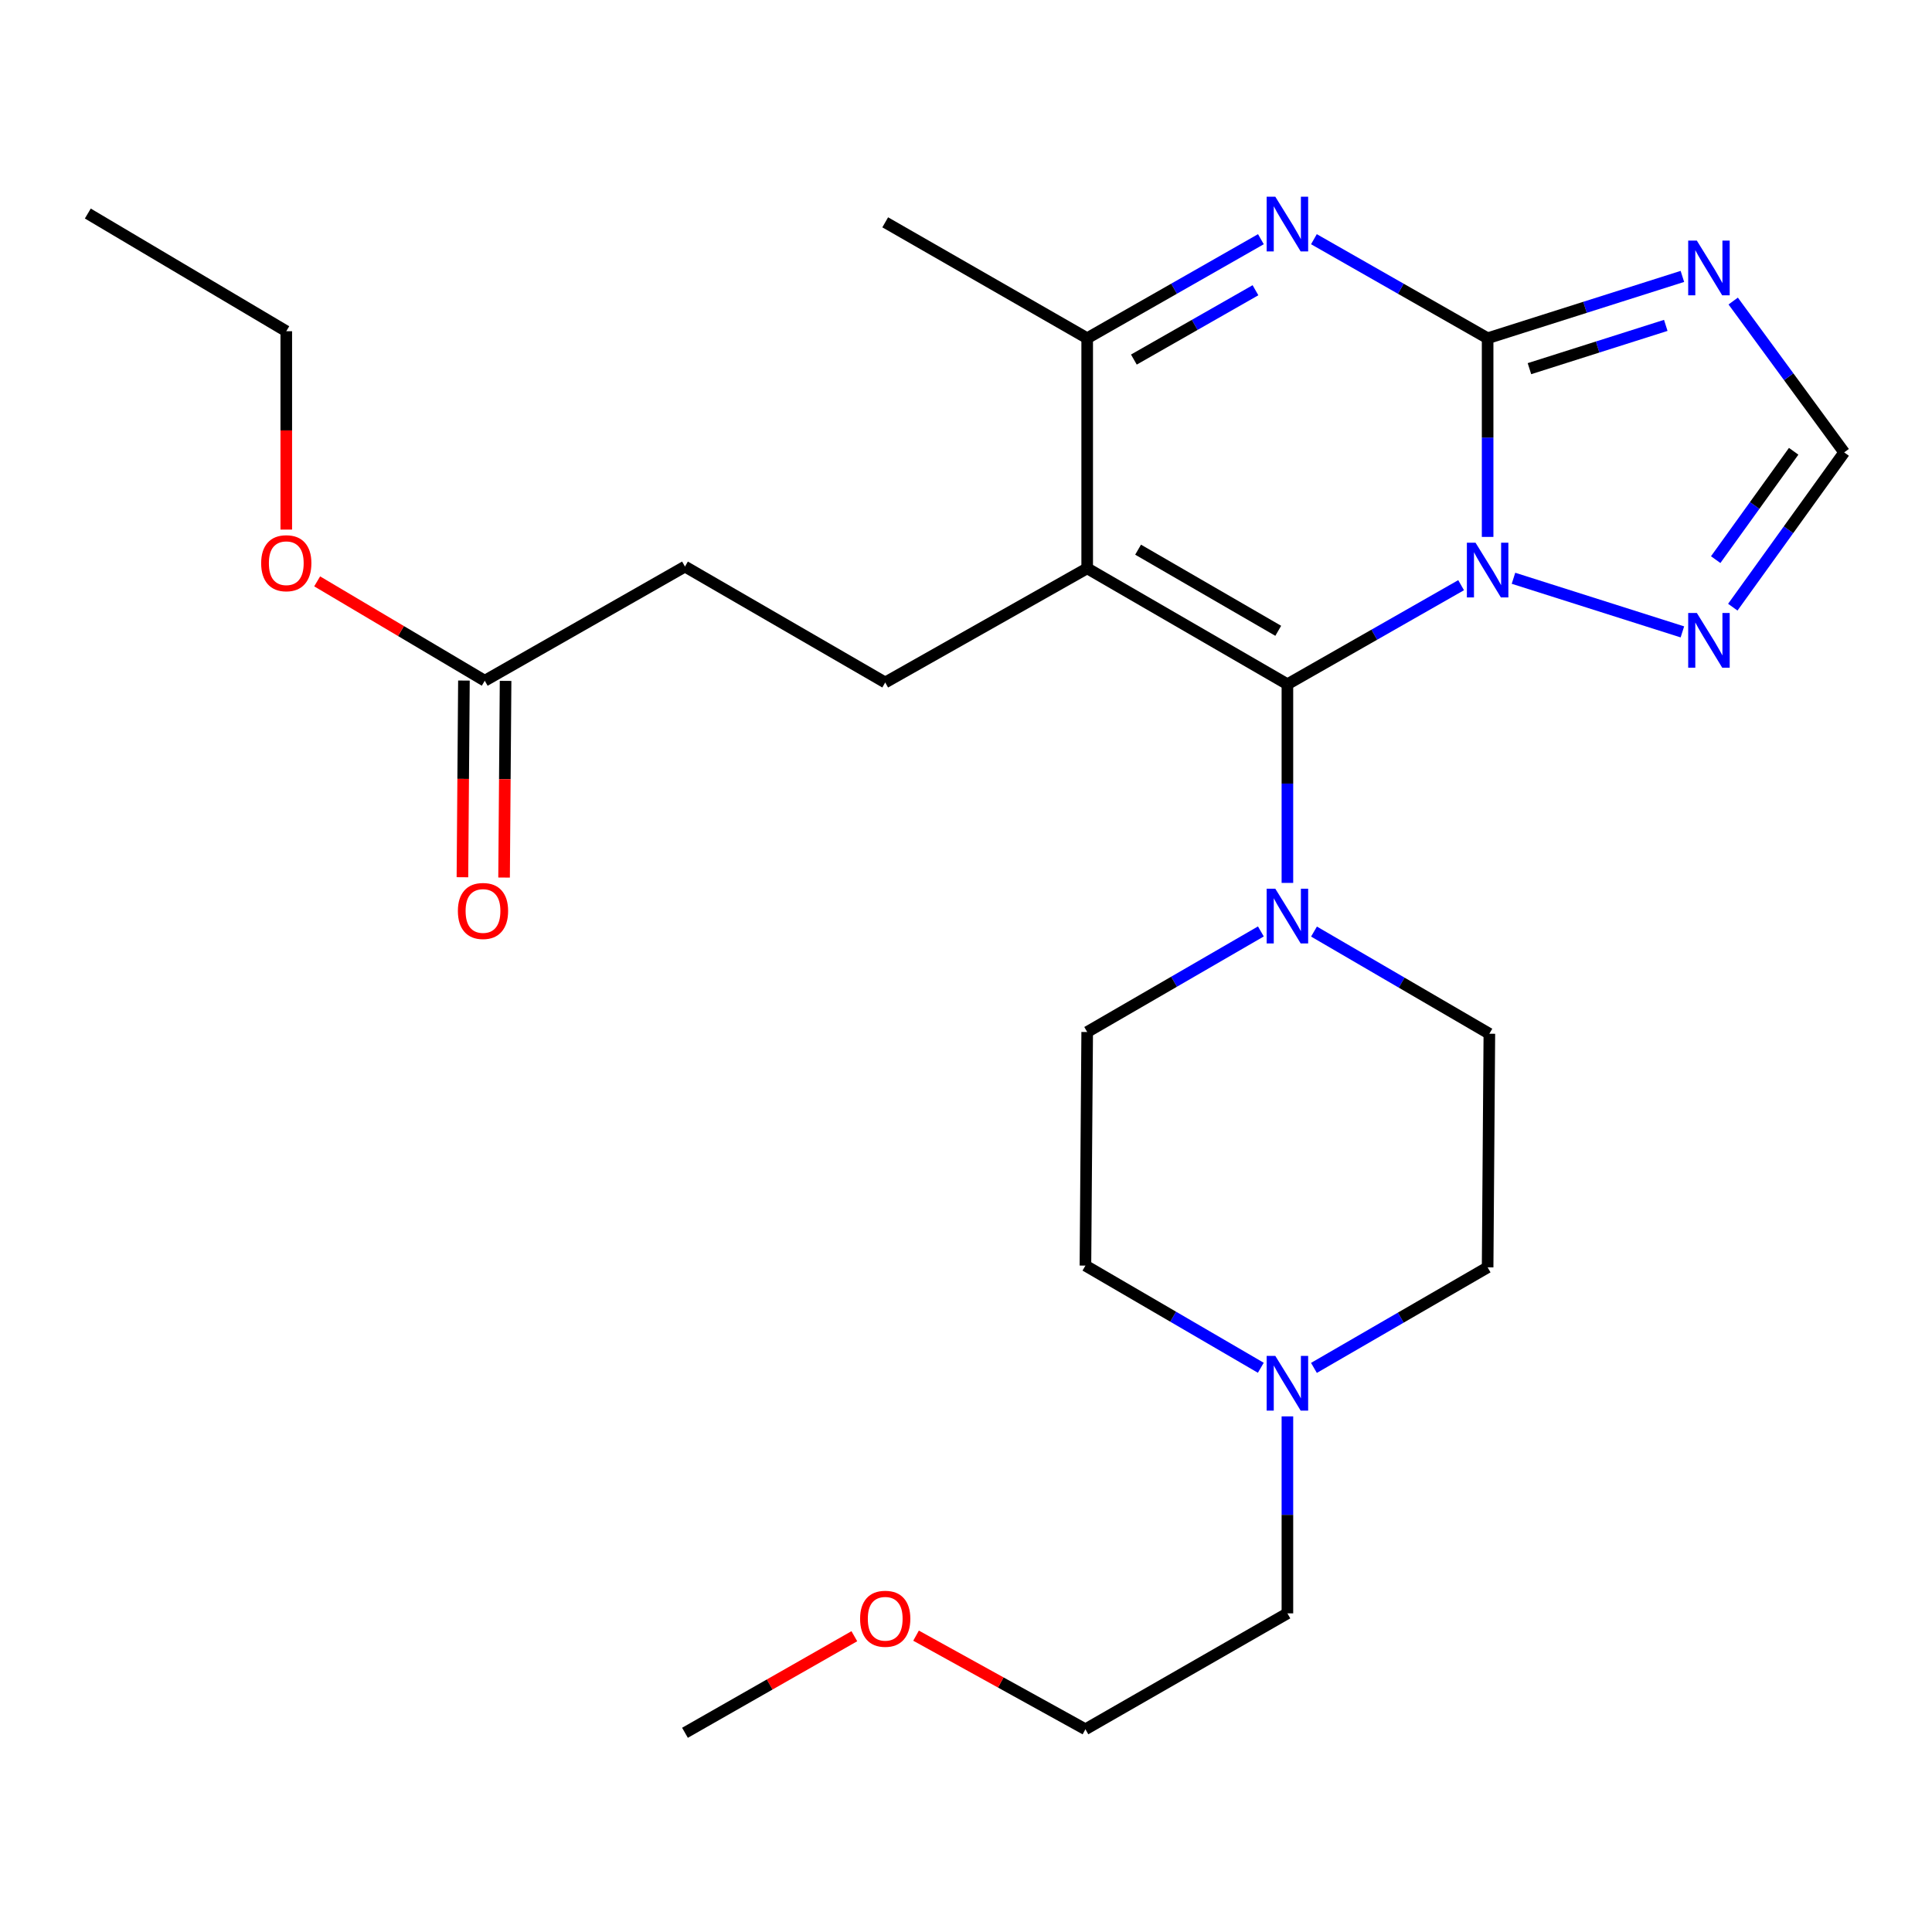 <?xml version='1.0' encoding='iso-8859-1'?>
<svg version='1.1' baseProfile='full'
              xmlns='http://www.w3.org/2000/svg'
                      xmlns:rdkit='http://www.rdkit.org/xml'
                      xmlns:xlink='http://www.w3.org/1999/xlink'
                  xml:space='preserve'
width='1000px' height='1000px' viewBox='0 0 1000 1000'>
<!-- END OF HEADER -->
<rect style='opacity:1.0;fill:#FFFFFF;stroke:none' width='1000' height='1000' x='0' y='0'> </rect>
<path class='bond-0' d='M 652.626,482.109 L 607.677,508.137' style='fill:none;fill-rule:evenodd;stroke:#0000FF;stroke-width:6px;stroke-linecap:butt;stroke-linejoin:miter;stroke-opacity:1' />
<path class='bond-0' d='M 607.677,508.137 L 562.728,534.165' style='fill:none;fill-rule:evenodd;stroke:#000000;stroke-width:6px;stroke-linecap:butt;stroke-linejoin:miter;stroke-opacity:1' />
<path class='bond-1' d='M 666.36,456.996 L 666.36,405.579' style='fill:none;fill-rule:evenodd;stroke:#0000FF;stroke-width:6px;stroke-linecap:butt;stroke-linejoin:miter;stroke-opacity:1' />
<path class='bond-1' d='M 666.36,405.579 L 666.36,354.163' style='fill:none;fill-rule:evenodd;stroke:#000000;stroke-width:6px;stroke-linecap:butt;stroke-linejoin:miter;stroke-opacity:1' />
<path class='bond-2' d='M 680.124,482.176 L 725.507,508.62' style='fill:none;fill-rule:evenodd;stroke:#0000FF;stroke-width:6px;stroke-linecap:butt;stroke-linejoin:miter;stroke-opacity:1' />
<path class='bond-2' d='M 725.507,508.62 L 770.89,535.063' style='fill:none;fill-rule:evenodd;stroke:#000000;stroke-width:6px;stroke-linecap:butt;stroke-linejoin:miter;stroke-opacity:1' />
<path class='bond-3' d='M 896.893,314.273 L 925.719,274.215' style='fill:none;fill-rule:evenodd;stroke:#0000FF;stroke-width:6px;stroke-linecap:butt;stroke-linejoin:miter;stroke-opacity:1' />
<path class='bond-3' d='M 925.719,274.215 L 954.545,234.157' style='fill:none;fill-rule:evenodd;stroke:#000000;stroke-width:6px;stroke-linecap:butt;stroke-linejoin:miter;stroke-opacity:1' />
<path class='bond-3' d='M 888.041,289.662 L 908.219,261.622' style='fill:none;fill-rule:evenodd;stroke:#0000FF;stroke-width:6px;stroke-linecap:butt;stroke-linejoin:miter;stroke-opacity:1' />
<path class='bond-3' d='M 908.219,261.622 L 928.398,233.581' style='fill:none;fill-rule:evenodd;stroke:#000000;stroke-width:6px;stroke-linecap:butt;stroke-linejoin:miter;stroke-opacity:1' />
<path class='bond-4' d='M 870.802,327.066 L 783.376,299.313' style='fill:none;fill-rule:evenodd;stroke:#0000FF;stroke-width:6px;stroke-linecap:butt;stroke-linejoin:miter;stroke-opacity:1' />
<path class='bond-5' d='M 954.545,234.157 L 925.823,194.991' style='fill:none;fill-rule:evenodd;stroke:#000000;stroke-width:6px;stroke-linecap:butt;stroke-linejoin:miter;stroke-opacity:1' />
<path class='bond-5' d='M 925.823,194.991 L 897.101,155.825' style='fill:none;fill-rule:evenodd;stroke:#0000FF;stroke-width:6px;stroke-linecap:butt;stroke-linejoin:miter;stroke-opacity:1' />
<path class='bond-6' d='M 870.802,143.069 L 820.397,159.07' style='fill:none;fill-rule:evenodd;stroke:#0000FF;stroke-width:6px;stroke-linecap:butt;stroke-linejoin:miter;stroke-opacity:1' />
<path class='bond-6' d='M 820.397,159.07 L 769.992,175.071' style='fill:none;fill-rule:evenodd;stroke:#000000;stroke-width:6px;stroke-linecap:butt;stroke-linejoin:miter;stroke-opacity:1' />
<path class='bond-6' d='M 862.204,168.419 L 826.92,179.619' style='fill:none;fill-rule:evenodd;stroke:#0000FF;stroke-width:6px;stroke-linecap:butt;stroke-linejoin:miter;stroke-opacity:1' />
<path class='bond-6' d='M 826.92,179.619 L 791.636,190.82' style='fill:none;fill-rule:evenodd;stroke:#000000;stroke-width:6px;stroke-linecap:butt;stroke-linejoin:miter;stroke-opacity:1' />
<path class='bond-7' d='M 756.269,302.89 L 711.314,328.526' style='fill:none;fill-rule:evenodd;stroke:#0000FF;stroke-width:6px;stroke-linecap:butt;stroke-linejoin:miter;stroke-opacity:1' />
<path class='bond-7' d='M 711.314,328.526 L 666.36,354.163' style='fill:none;fill-rule:evenodd;stroke:#000000;stroke-width:6px;stroke-linecap:butt;stroke-linejoin:miter;stroke-opacity:1' />
<path class='bond-8' d='M 769.992,277.904 L 769.992,226.487' style='fill:none;fill-rule:evenodd;stroke:#0000FF;stroke-width:6px;stroke-linecap:butt;stroke-linejoin:miter;stroke-opacity:1' />
<path class='bond-8' d='M 769.992,226.487 L 769.992,175.071' style='fill:none;fill-rule:evenodd;stroke:#000000;stroke-width:6px;stroke-linecap:butt;stroke-linejoin:miter;stroke-opacity:1' />
<path class='bond-9' d='M 769.992,175.071 L 725.037,149.439' style='fill:none;fill-rule:evenodd;stroke:#000000;stroke-width:6px;stroke-linecap:butt;stroke-linejoin:miter;stroke-opacity:1' />
<path class='bond-9' d='M 725.037,149.439 L 680.082,123.808' style='fill:none;fill-rule:evenodd;stroke:#0000FF;stroke-width:6px;stroke-linecap:butt;stroke-linejoin:miter;stroke-opacity:1' />
<path class='bond-10' d='M 652.637,123.808 L 607.683,149.439' style='fill:none;fill-rule:evenodd;stroke:#0000FF;stroke-width:6px;stroke-linecap:butt;stroke-linejoin:miter;stroke-opacity:1' />
<path class='bond-10' d='M 607.683,149.439 L 562.728,175.071' style='fill:none;fill-rule:evenodd;stroke:#000000;stroke-width:6px;stroke-linecap:butt;stroke-linejoin:miter;stroke-opacity:1' />
<path class='bond-10' d='M 649.83,150.227 L 618.361,168.169' style='fill:none;fill-rule:evenodd;stroke:#0000FF;stroke-width:6px;stroke-linecap:butt;stroke-linejoin:miter;stroke-opacity:1' />
<path class='bond-10' d='M 618.361,168.169 L 586.893,186.111' style='fill:none;fill-rule:evenodd;stroke:#000000;stroke-width:6px;stroke-linecap:butt;stroke-linejoin:miter;stroke-opacity:1' />
<path class='bond-11' d='M 562.728,175.071 L 562.728,294.166' style='fill:none;fill-rule:evenodd;stroke:#000000;stroke-width:6px;stroke-linecap:butt;stroke-linejoin:miter;stroke-opacity:1' />
<path class='bond-12' d='M 562.728,175.071 L 458.186,115.074' style='fill:none;fill-rule:evenodd;stroke:#000000;stroke-width:6px;stroke-linecap:butt;stroke-linejoin:miter;stroke-opacity:1' />
<path class='bond-13' d='M 562.728,294.166 L 666.36,354.163' style='fill:none;fill-rule:evenodd;stroke:#000000;stroke-width:6px;stroke-linecap:butt;stroke-linejoin:miter;stroke-opacity:1' />
<path class='bond-13' d='M 589.075,284.507 L 661.617,326.504' style='fill:none;fill-rule:evenodd;stroke:#000000;stroke-width:6px;stroke-linecap:butt;stroke-linejoin:miter;stroke-opacity:1' />
<path class='bond-14' d='M 562.728,294.166 L 458.186,353.252' style='fill:none;fill-rule:evenodd;stroke:#000000;stroke-width:6px;stroke-linecap:butt;stroke-linejoin:miter;stroke-opacity:1' />
<path class='bond-15' d='M 458.186,353.252 L 354.542,293.256' style='fill:none;fill-rule:evenodd;stroke:#000000;stroke-width:6px;stroke-linecap:butt;stroke-linejoin:miter;stroke-opacity:1' />
<path class='bond-16' d='M 354.542,293.256 L 250.91,352.342' style='fill:none;fill-rule:evenodd;stroke:#000000;stroke-width:6px;stroke-linecap:butt;stroke-linejoin:miter;stroke-opacity:1' />
<path class='bond-17' d='M 250.91,352.342 L 207.536,326.627' style='fill:none;fill-rule:evenodd;stroke:#000000;stroke-width:6px;stroke-linecap:butt;stroke-linejoin:miter;stroke-opacity:1' />
<path class='bond-17' d='M 207.536,326.627 L 164.162,300.912' style='fill:none;fill-rule:evenodd;stroke:#FF0000;stroke-width:6px;stroke-linecap:butt;stroke-linejoin:miter;stroke-opacity:1' />
<path class='bond-18' d='M 240.13,352.26 L 239.741,403.158' style='fill:none;fill-rule:evenodd;stroke:#000000;stroke-width:6px;stroke-linecap:butt;stroke-linejoin:miter;stroke-opacity:1' />
<path class='bond-18' d='M 239.741,403.158 L 239.352,454.057' style='fill:none;fill-rule:evenodd;stroke:#FF0000;stroke-width:6px;stroke-linecap:butt;stroke-linejoin:miter;stroke-opacity:1' />
<path class='bond-18' d='M 261.689,352.424 L 261.3,403.323' style='fill:none;fill-rule:evenodd;stroke:#000000;stroke-width:6px;stroke-linecap:butt;stroke-linejoin:miter;stroke-opacity:1' />
<path class='bond-18' d='M 261.3,403.323 L 260.911,454.222' style='fill:none;fill-rule:evenodd;stroke:#FF0000;stroke-width:6px;stroke-linecap:butt;stroke-linejoin:miter;stroke-opacity:1' />
<path class='bond-19' d='M 148.176,274.115 L 148.176,222.778' style='fill:none;fill-rule:evenodd;stroke:#FF0000;stroke-width:6px;stroke-linecap:butt;stroke-linejoin:miter;stroke-opacity:1' />
<path class='bond-19' d='M 148.176,222.778 L 148.176,171.441' style='fill:none;fill-rule:evenodd;stroke:#000000;stroke-width:6px;stroke-linecap:butt;stroke-linejoin:miter;stroke-opacity:1' />
<path class='bond-20' d='M 148.176,171.441 L 45.455,110.522' style='fill:none;fill-rule:evenodd;stroke:#000000;stroke-width:6px;stroke-linecap:butt;stroke-linejoin:miter;stroke-opacity:1' />
<path class='bond-21' d='M 680.093,708.025 L 725.042,682.002' style='fill:none;fill-rule:evenodd;stroke:#0000FF;stroke-width:6px;stroke-linecap:butt;stroke-linejoin:miter;stroke-opacity:1' />
<path class='bond-21' d='M 725.042,682.002 L 769.992,655.979' style='fill:none;fill-rule:evenodd;stroke:#000000;stroke-width:6px;stroke-linecap:butt;stroke-linejoin:miter;stroke-opacity:1' />
<path class='bond-22' d='M 652.595,707.957 L 607.206,681.513' style='fill:none;fill-rule:evenodd;stroke:#0000FF;stroke-width:6px;stroke-linecap:butt;stroke-linejoin:miter;stroke-opacity:1' />
<path class='bond-22' d='M 607.206,681.513 L 561.817,655.069' style='fill:none;fill-rule:evenodd;stroke:#000000;stroke-width:6px;stroke-linecap:butt;stroke-linejoin:miter;stroke-opacity:1' />
<path class='bond-23' d='M 666.36,733.113 L 666.36,784.092' style='fill:none;fill-rule:evenodd;stroke:#0000FF;stroke-width:6px;stroke-linecap:butt;stroke-linejoin:miter;stroke-opacity:1' />
<path class='bond-23' d='M 666.36,784.092 L 666.36,835.071' style='fill:none;fill-rule:evenodd;stroke:#000000;stroke-width:6px;stroke-linecap:butt;stroke-linejoin:miter;stroke-opacity:1' />
<path class='bond-24' d='M 769.992,655.979 L 770.89,535.063' style='fill:none;fill-rule:evenodd;stroke:#000000;stroke-width:6px;stroke-linecap:butt;stroke-linejoin:miter;stroke-opacity:1' />
<path class='bond-25' d='M 561.817,655.069 L 562.728,534.165' style='fill:none;fill-rule:evenodd;stroke:#000000;stroke-width:6px;stroke-linecap:butt;stroke-linejoin:miter;stroke-opacity:1' />
<path class='bond-26' d='M 666.36,835.071 L 561.817,895.068' style='fill:none;fill-rule:evenodd;stroke:#000000;stroke-width:6px;stroke-linecap:butt;stroke-linejoin:miter;stroke-opacity:1' />
<path class='bond-27' d='M 561.817,895.068 L 517.982,870.84' style='fill:none;fill-rule:evenodd;stroke:#000000;stroke-width:6px;stroke-linecap:butt;stroke-linejoin:miter;stroke-opacity:1' />
<path class='bond-27' d='M 517.982,870.84 L 474.146,846.611' style='fill:none;fill-rule:evenodd;stroke:#FF0000;stroke-width:6px;stroke-linecap:butt;stroke-linejoin:miter;stroke-opacity:1' />
<path class='bond-28' d='M 442.203,846.904 L 398.372,871.896' style='fill:none;fill-rule:evenodd;stroke:#FF0000;stroke-width:6px;stroke-linecap:butt;stroke-linejoin:miter;stroke-opacity:1' />
<path class='bond-28' d='M 398.372,871.896 L 354.542,896.889' style='fill:none;fill-rule:evenodd;stroke:#000000;stroke-width:6px;stroke-linecap:butt;stroke-linejoin:miter;stroke-opacity:1' />
<path  class='atom-0' d='M 660.1 459.996
L 669.38 474.996
Q 670.3 476.476, 671.78 479.156
Q 673.26 481.836, 673.34 481.996
L 673.34 459.996
L 677.1 459.996
L 677.1 488.316
L 673.22 488.316
L 663.26 471.916
Q 662.1 469.996, 660.86 467.796
Q 659.66 465.596, 659.3 464.916
L 659.3 488.316
L 655.62 488.316
L 655.62 459.996
L 660.1 459.996
' fill='#0000FF'/>
<path  class='atom-1' d='M 878.287 317.269
L 887.567 332.269
Q 888.487 333.749, 889.967 336.429
Q 891.447 339.109, 891.527 339.269
L 891.527 317.269
L 895.287 317.269
L 895.287 345.589
L 891.407 345.589
L 881.447 329.189
Q 880.287 327.269, 879.047 325.069
Q 877.847 322.869, 877.487 322.189
L 877.487 345.589
L 873.807 345.589
L 873.807 317.269
L 878.287 317.269
' fill='#0000FF'/>
<path  class='atom-3' d='M 878.287 124.546
L 887.567 139.546
Q 888.487 141.026, 889.967 143.706
Q 891.447 146.386, 891.527 146.546
L 891.527 124.546
L 895.287 124.546
L 895.287 152.866
L 891.407 152.866
L 881.447 136.466
Q 880.287 134.546, 879.047 132.346
Q 877.847 130.146, 877.487 129.466
L 877.487 152.866
L 873.807 152.866
L 873.807 124.546
L 878.287 124.546
' fill='#0000FF'/>
<path  class='atom-4' d='M 763.732 280.904
L 773.012 295.904
Q 773.932 297.384, 775.412 300.064
Q 776.892 302.744, 776.972 302.904
L 776.972 280.904
L 780.732 280.904
L 780.732 309.224
L 776.852 309.224
L 766.892 292.824
Q 765.732 290.904, 764.492 288.704
Q 763.292 286.504, 762.932 285.824
L 762.932 309.224
L 759.252 309.224
L 759.252 280.904
L 763.732 280.904
' fill='#0000FF'/>
<path  class='atom-6' d='M 660.1 101.824
L 669.38 116.824
Q 670.3 118.304, 671.78 120.984
Q 673.26 123.664, 673.34 123.824
L 673.34 101.824
L 677.1 101.824
L 677.1 130.144
L 673.22 130.144
L 663.26 113.744
Q 662.1 111.824, 660.86 109.624
Q 659.66 107.424, 659.3 106.744
L 659.3 130.144
L 655.62 130.144
L 655.62 101.824
L 660.1 101.824
' fill='#0000FF'/>
<path  class='atom-14' d='M 135.176 291.515
Q 135.176 284.715, 138.536 280.915
Q 141.896 277.115, 148.176 277.115
Q 154.456 277.115, 157.816 280.915
Q 161.176 284.715, 161.176 291.515
Q 161.176 298.395, 157.776 302.315
Q 154.376 306.195, 148.176 306.195
Q 141.936 306.195, 138.536 302.315
Q 135.176 298.435, 135.176 291.515
M 148.176 302.995
Q 152.496 302.995, 154.816 300.115
Q 157.176 297.195, 157.176 291.515
Q 157.176 285.955, 154.816 283.155
Q 152.496 280.315, 148.176 280.315
Q 143.856 280.315, 141.496 283.115
Q 139.176 285.915, 139.176 291.515
Q 139.176 297.235, 141.496 300.115
Q 143.856 302.995, 148.176 302.995
' fill='#FF0000'/>
<path  class='atom-15' d='M 236.999 471.517
Q 236.999 464.717, 240.359 460.917
Q 243.719 457.117, 249.999 457.117
Q 256.279 457.117, 259.639 460.917
Q 262.999 464.717, 262.999 471.517
Q 262.999 478.397, 259.599 482.317
Q 256.199 486.197, 249.999 486.197
Q 243.759 486.197, 240.359 482.317
Q 236.999 478.437, 236.999 471.517
M 249.999 482.997
Q 254.319 482.997, 256.639 480.117
Q 258.999 477.197, 258.999 471.517
Q 258.999 465.957, 256.639 463.157
Q 254.319 460.317, 249.999 460.317
Q 245.679 460.317, 243.319 463.117
Q 240.999 465.917, 240.999 471.517
Q 240.999 477.237, 243.319 480.117
Q 245.679 482.997, 249.999 482.997
' fill='#FF0000'/>
<path  class='atom-18' d='M 660.1 701.816
L 669.38 716.816
Q 670.3 718.296, 671.78 720.976
Q 673.26 723.656, 673.34 723.816
L 673.34 701.816
L 677.1 701.816
L 677.1 730.136
L 673.22 730.136
L 663.26 713.736
Q 662.1 711.816, 660.86 709.616
Q 659.66 707.416, 659.3 706.736
L 659.3 730.136
L 655.62 730.136
L 655.62 701.816
L 660.1 701.816
' fill='#0000FF'/>
<path  class='atom-25' d='M 445.186 837.87
Q 445.186 831.07, 448.546 827.27
Q 451.906 823.47, 458.186 823.47
Q 464.466 823.47, 467.826 827.27
Q 471.186 831.07, 471.186 837.87
Q 471.186 844.75, 467.786 848.67
Q 464.386 852.55, 458.186 852.55
Q 451.946 852.55, 448.546 848.67
Q 445.186 844.79, 445.186 837.87
M 458.186 849.35
Q 462.506 849.35, 464.826 846.47
Q 467.186 843.55, 467.186 837.87
Q 467.186 832.31, 464.826 829.51
Q 462.506 826.67, 458.186 826.67
Q 453.866 826.67, 451.506 829.47
Q 449.186 832.27, 449.186 837.87
Q 449.186 843.59, 451.506 846.47
Q 453.866 849.35, 458.186 849.35
' fill='#FF0000'/>
</svg>
